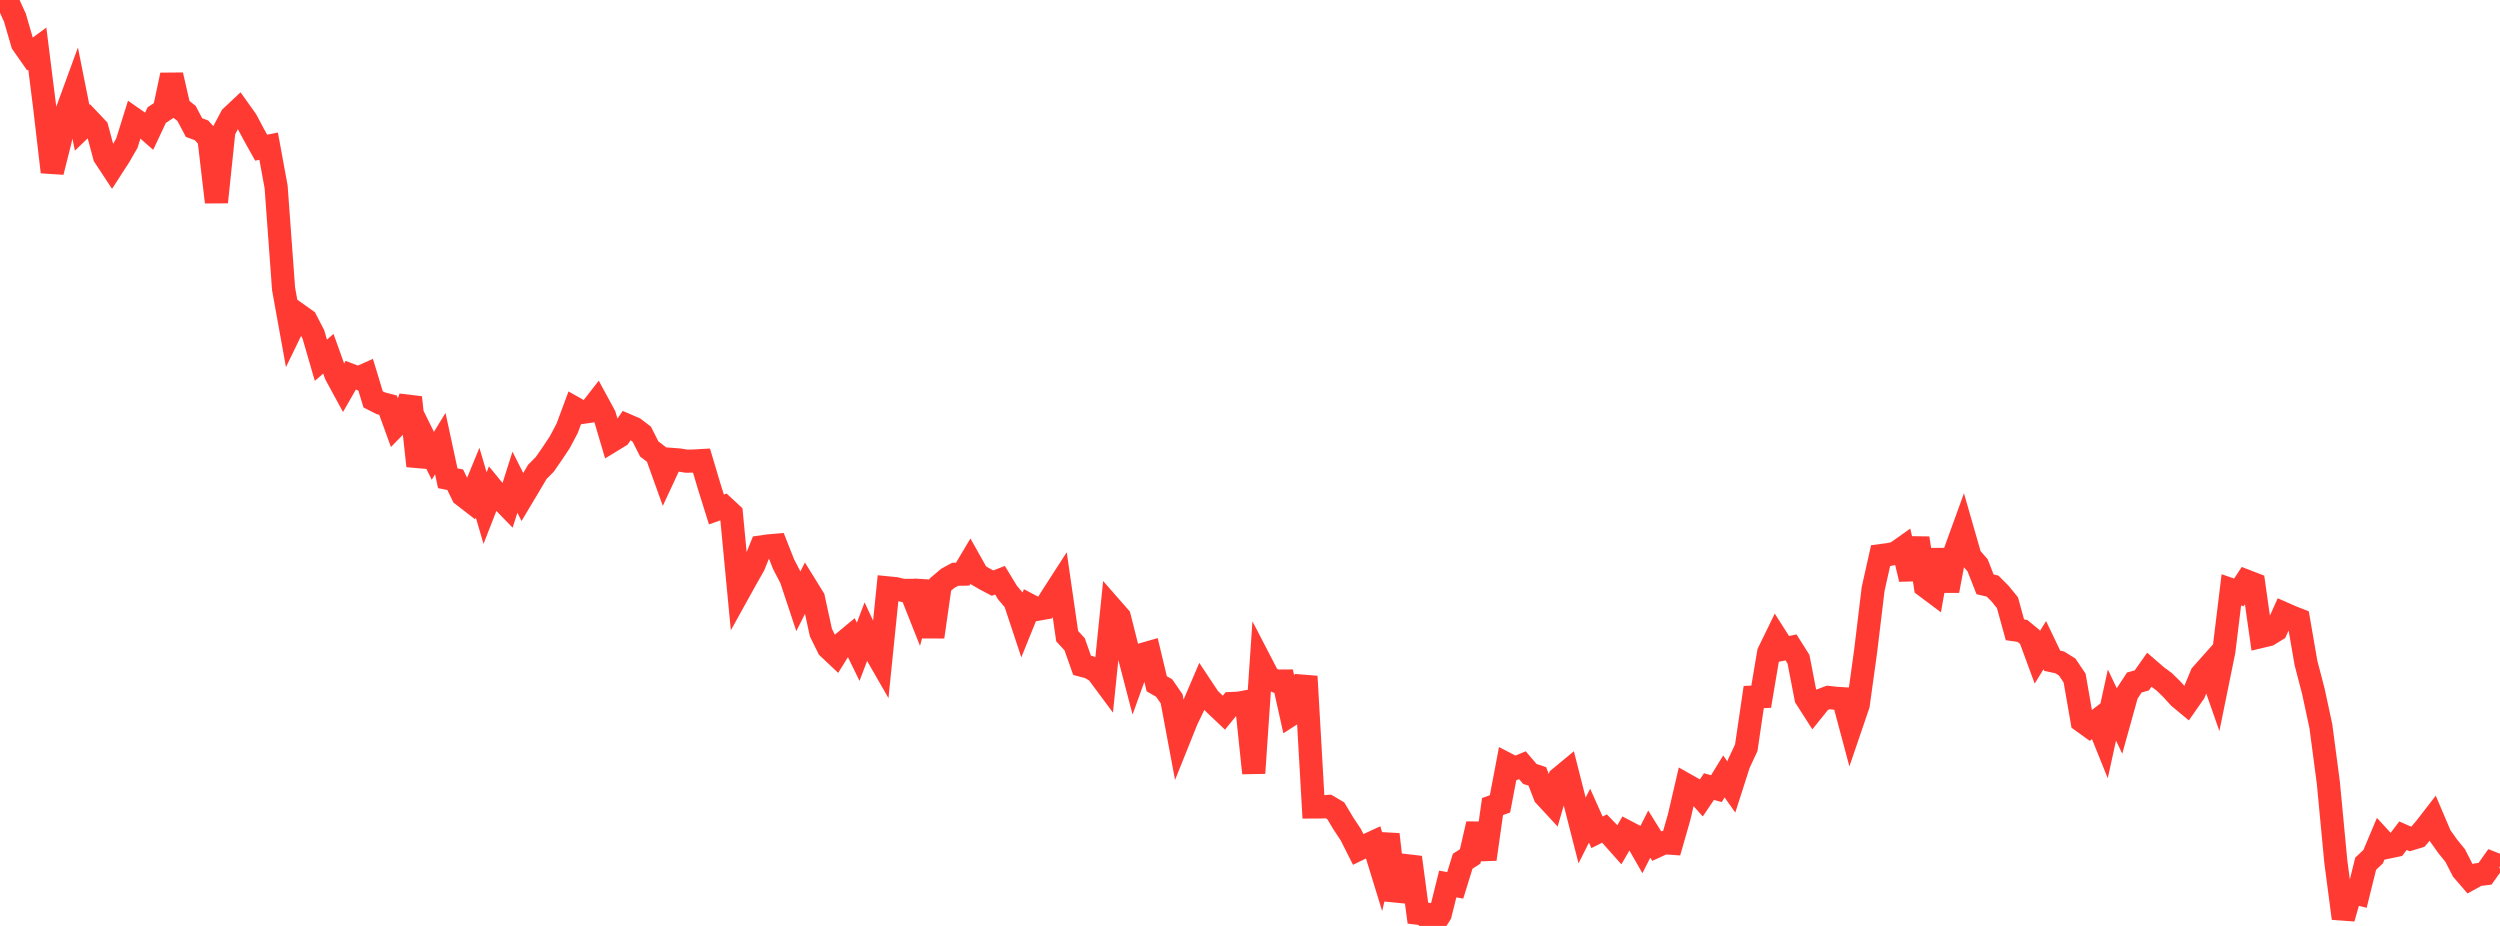 <?xml version="1.0" standalone="no"?>
<!DOCTYPE svg PUBLIC "-//W3C//DTD SVG 1.1//EN" "http://www.w3.org/Graphics/SVG/1.1/DTD/svg11.dtd">

<svg width="135" height="50" viewBox="0 0 135 50" preserveAspectRatio="none" 
  xmlns="http://www.w3.org/2000/svg"
  xmlns:xlink="http://www.w3.org/1999/xlink">


<polyline points="0.0, 0.0 0.403, 0.071 0.806, 0.954 1.209, 2.343 1.612, 2.921 2.015, 2.624 2.418, 5.833 2.821, 9.288 3.224, 7.685 3.627, 5.972 4.03, 4.87 4.433, 6.895 4.836, 6.508 5.239, 6.933 5.642, 8.441 6.045, 9.054 6.448, 8.431 6.851, 7.73 7.254, 6.439 7.657, 6.72 8.06, 7.074 8.463, 6.216 8.866, 5.948 9.269, 4.052 9.672, 5.805 10.075, 6.127 10.478, 6.89 10.881, 7.038 11.284, 7.482 11.687, 10.915 12.09, 7.067 12.493, 6.308 12.896, 5.929 13.299, 6.493 13.701, 7.254 14.104, 7.974 14.507, 7.894 14.91, 10.087 15.313, 15.598 15.716, 17.828 16.119, 16.997 16.522, 17.283 16.925, 18.064 17.328, 19.454 17.731, 19.103 18.134, 20.224 18.537, 20.966 18.94, 20.262 19.343, 20.416 19.746, 20.237 20.149, 21.567 20.552, 21.772 20.955, 21.879 21.358, 22.99 21.761, 22.577 22.164, 21.463 22.567, 25.16 22.97, 23.796 23.373, 24.613 23.776, 23.955 24.179, 25.827 24.582, 25.905 24.985, 26.734 25.388, 27.046 25.791, 26.065 26.194, 27.437 26.597, 26.405 27.0, 26.896 27.403, 27.311 27.806, 26.04 28.209, 26.838 28.612, 26.163 29.015, 25.482 29.418, 25.075 29.821, 24.494 30.224, 23.889 30.627, 23.128 31.03, 22.042 31.433, 22.269 31.836, 22.212 32.239, 21.694 32.642, 22.436 33.045, 23.797 33.448, 23.551 33.851, 22.966 34.254, 23.14 34.657, 23.448 35.06, 24.244 35.463, 24.553 35.866, 25.675 36.269, 24.808 36.672, 24.839 37.075, 24.904 37.478, 24.895 37.881, 24.872 38.284, 26.225 38.687, 27.511 39.09, 27.367 39.493, 27.74 39.896, 31.97 40.299, 31.243 40.701, 30.535 41.104, 29.535 41.507, 29.478 41.91, 29.443 42.313, 30.465 42.716, 31.241 43.119, 32.454 43.522, 31.652 43.925, 32.303 44.328, 34.157 44.731, 34.976 45.134, 35.356 45.537, 34.707 45.94, 34.372 46.343, 35.197 46.746, 34.135 47.149, 35.001 47.552, 35.703 47.955, 31.747 48.358, 31.787 48.761, 31.882 49.164, 31.882 49.567, 32.897 49.97, 31.402 50.373, 34.392 50.776, 31.572 51.179, 31.23 51.582, 31.011 51.985, 31.004 52.388, 30.326 52.791, 31.042 53.194, 31.275 53.597, 31.488 54.0, 31.332 54.403, 31.997 54.806, 32.472 55.209, 33.686 55.612, 32.69 56.015, 32.901 56.418, 32.83 56.821, 32.188 57.224, 31.563 57.627, 34.352 58.03, 34.789 58.433, 35.929 58.836, 36.035 59.239, 36.272 59.642, 36.815 60.045, 32.867 60.448, 33.328 60.851, 34.929 61.254, 36.475 61.657, 35.354 62.06, 35.238 62.463, 36.923 62.866, 37.155 63.269, 37.739 63.672, 39.893 64.075, 38.888 64.478, 38.047 64.881, 37.105 65.284, 37.713 65.687, 38.103 66.09, 38.485 66.493, 37.99 66.896, 37.973 67.299, 37.897 67.701, 41.747 68.104, 35.817 68.507, 36.594 68.91, 36.78 69.313, 36.777 69.716, 38.586 70.119, 38.325 70.522, 36.527 70.925, 43.577 71.328, 43.576 71.731, 43.548 72.134, 43.786 72.537, 44.461 72.94, 45.068 73.343, 45.868 73.746, 45.672 74.149, 45.486 74.552, 46.797 74.955, 45.058 75.358, 48.611 75.761, 47.345 76.164, 46.298 76.567, 49.312 76.97, 49.359 77.373, 50.0 77.776, 49.354 78.179, 47.735 78.582, 47.81 78.985, 46.507 79.388, 46.249 79.791, 44.494 80.194, 46.395 80.597, 43.554 81.0, 43.408 81.403, 41.281 81.806, 41.489 82.209, 41.321 82.612, 41.792 83.015, 41.925 83.418, 42.962 83.821, 43.398 84.224, 42.013 84.627, 41.679 85.03, 43.268 85.433, 44.847 85.836, 44.045 86.239, 44.945 86.642, 44.742 87.045, 45.159 87.448, 45.613 87.851, 44.919 88.254, 45.13 88.657, 45.836 89.06, 45.041 89.463, 45.69 89.866, 45.506 90.269, 45.535 90.672, 44.129 91.075, 42.397 91.478, 42.624 91.881, 43.074 92.284, 42.477 92.687, 42.586 93.09, 41.928 93.493, 42.496 93.896, 41.24 94.299, 40.374 94.701, 37.641 95.104, 37.622 95.507, 35.238 95.91, 34.411 96.313, 35.045 96.716, 34.96 97.119, 35.599 97.522, 37.686 97.925, 38.316 98.328, 37.813 98.731, 37.662 99.134, 37.708 99.537, 37.733 99.94, 39.24 100.343, 38.059 100.746, 35.147 101.149, 31.804 101.552, 30.004 101.955, 29.952 102.358, 29.873 102.761, 29.588 103.164, 31.273 103.567, 29.062 103.97, 31.654 104.373, 31.956 104.776, 29.695 105.179, 31.903 105.582, 29.769 105.985, 28.659 106.388, 30.062 106.791, 30.527 107.194, 31.554 107.597, 31.648 108.0, 32.05 108.403, 32.546 108.806, 34.01 109.209, 34.068 109.612, 34.399 110.015, 35.492 110.418, 34.839 110.821, 35.681 111.224, 35.767 111.627, 36.018 112.03, 36.618 112.433, 38.939 112.836, 39.228 113.239, 38.916 113.642, 39.915 114.045, 38.073 114.448, 38.921 114.851, 37.472 115.254, 36.854 115.657, 36.742 116.06, 36.17 116.463, 36.519 116.866, 36.816 117.269, 37.208 117.672, 37.652 118.075, 37.987 118.478, 37.41 118.881, 36.434 119.284, 35.981 119.687, 37.131 120.09, 35.152 120.493, 31.851 120.896, 31.991 121.299, 31.38 121.701, 31.535 122.104, 34.367 122.507, 34.271 122.91, 34.023 123.313, 33.127 123.716, 33.305 124.119, 33.464 124.522, 35.799 124.925, 37.344 125.328, 39.221 125.731, 42.272 126.134, 46.527 126.537, 49.591 126.94, 48.17 127.343, 48.267 127.746, 46.64 128.149, 46.261 128.552, 45.305 128.955, 45.743 129.358, 45.659 129.761, 45.128 130.164, 45.305 130.567, 45.182 130.97, 44.713 131.373, 44.192 131.776, 45.139 132.179, 45.705 132.582, 46.202 132.985, 46.989 133.388, 47.456 133.791, 47.234 134.194, 47.182 134.597, 46.614 135.0, 46.774" fill="none" stroke="#ff3a33" stroke-width="1.25"/>

</svg>